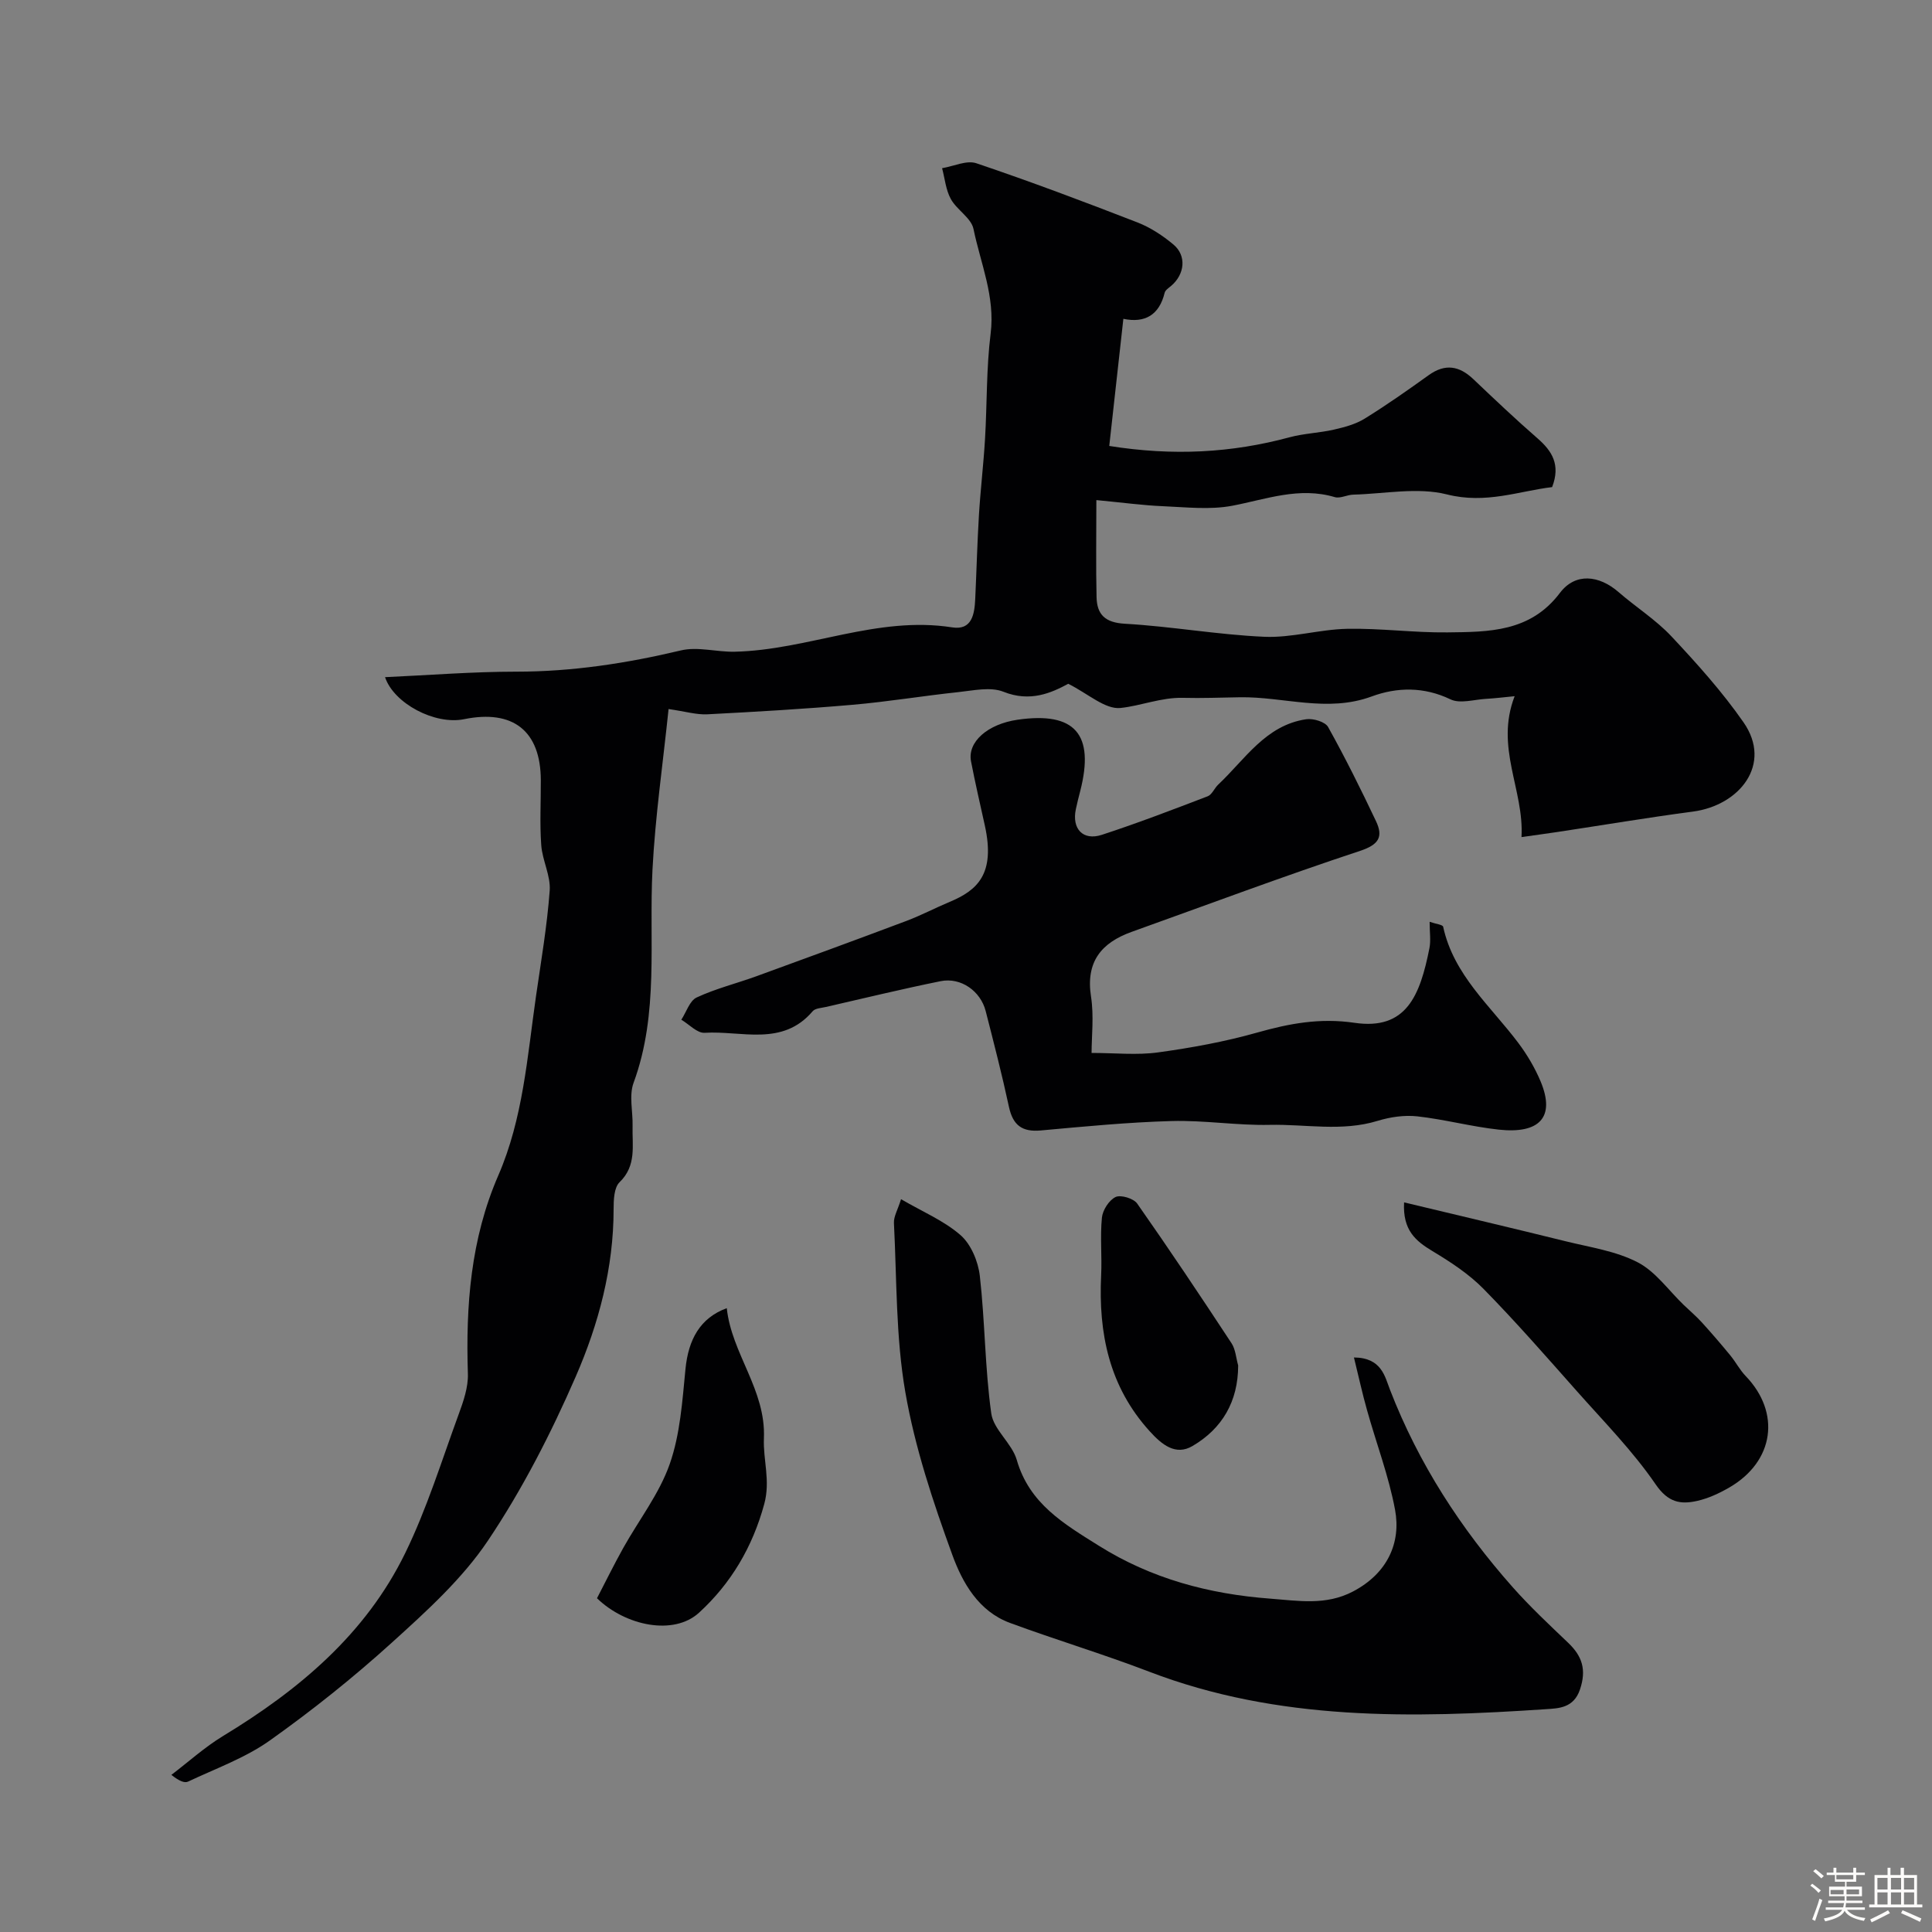 <svg enable-background="new 0 0 400 400" viewBox="0 0 400 400" xmlns="http://www.w3.org/2000/svg"><rect x="0" y="0" width="400" height="400" fill="#808080" stroke="none"/><path d="m374.8 390.4.4-.4c.7.5 1.3 1 1.8 1.4l-.5.5c-.5-.6-1.1-1.1-1.7-1.5zm1 7.3-.6-.3c.5-1.4 1.1-2.8 1.5-4.3.2.1.4.2.6.3-.5 1.3-1 2.8-1.5 4.3zm-.4-10.3.5-.4c.4.3 1 .8 1.7 1.4l-.5.5c-.5-.5-1.1-1-1.7-1.5zm2.5.3h1.7v-1h.6v1h3.5v-1h.6v1h1.8v.5h-1.8v1.4h-2v1h3.2v2h-3.2v.9h3.3v.5h-3.4c0 .3-.1.6-.1.9h4v.5h-3.7c.7.9 1.9 1.5 3.8 1.7-.1.2-.2.4-.3.6-2.1-.4-3.5-1.1-4-2.1-.4 1-1.8 1.7-4 2.2-.1-.2-.2-.4-.3-.6 2.1-.4 3.4-1 3.8-1.8h-3.4v-.5h3.6c.1-.3.1-.6.2-.9h-3.3v-.5h3.4c0-.3 0-.6 0-.9h-3.2v-2h3.3v-1h-2.1v-1.4h-1.7v-.5zm1.1 3.5v1h2.7c0-.3 0-.4 0-.4 0-.1 0-.2 0-.2 0-.1 0-.2 0-.3h-2.7zm1.2-3v.9h3.5v-.9zm4.7 3h-2.6v.6.4h2.6z" fill="#fcfbfa"/><path d="m393.6 386.7h.6v1.5h2.7v6.1h1.1v.6h-11v-.6h1.1v-6.1h2.7v-1.5h.6v1.5h2.1v-1.5zm-2.7 8.8.4.6c-1.2.6-2.5 1.3-3.8 1.9-.1-.2-.2-.4-.3-.6 1.2-.6 2.5-1.2 3.7-1.9zm-2.2-6.7v2.4h2.1v-2.4zm0 3v2.5h2.1v-2.5zm2.8-3v2.4h2.1v-2.4zm0 3v2.5h2.1v-2.5zm6 6.1c-1.4-.7-2.7-1.3-3.9-1.8l.3-.6c1.5.6 2.7 1.2 3.9 1.7zm-1.2-9.1h-2.1v2.4h2.1zm-2.1 3v2.5h2.1v-2.5z" fill="#fcfbfa"/><g fill="#010103"><path d="m229.66 92.33c13.19 2.1 25.32 1.45 37.34-1.8 2.98-.8 6.14-.89 9.16-1.58 2.19-.5 4.49-1.11 6.37-2.27 4.55-2.81 8.93-5.9 13.27-9.01 3.4-2.44 6.32-1.94 9.24.83 4.37 4.15 8.74 8.3 13.28 12.25 3.01 2.62 4.82 5.45 3.03 10.1-6.87.82-13.73 3.55-21.75 1.52-6.08-1.54-12.92-.13-19.42.04-1.29.03-2.71.85-3.84.51-7.36-2.18-14.16.44-21.21 1.79-4.65.88-9.62.29-14.43.09-4.06-.17-8.11-.73-13.71-1.26 0 7.27-.11 13.67.04 20.07.08 3.63 1.76 5.3 5.88 5.53 9.65.55 19.23 2.28 28.88 2.7 5.66.24 11.38-1.53 17.09-1.65 6.92-.14 13.87.82 20.79.74 8.57-.1 17.16-.05 23.29-8.17 3.2-4.24 8.1-3.69 12.15-.17 3.59 3.12 7.7 5.71 10.93 9.15 5.3 5.65 10.53 11.47 14.94 17.81 6.04 8.68-.82 17.2-10.47 18.48-9.39 1.24-18.74 2.82-28.1 4.23-2.24.34-4.48.63-7.4 1.05.56-9.8-5.53-18.55-1.42-29.17-2.09.2-4 .44-5.93.55-2.48.14-5.38 1.06-7.36.1-5.5-2.64-11.07-2.53-16.3-.6-9.21 3.4-18.2.03-27.27.17-3.94.06-7.88.22-11.82.12-4.5-.11-8.7 1.66-12.93 2.1-3.17.33-6.71-2.96-10.81-5.01-3.47 1.87-7.87 3.87-13.42 1.65-2.69-1.07-6.25-.25-9.37.08-7.31.77-14.57 1.99-21.89 2.62-10 .87-20.03 1.45-30.06 1.97-2.22.11-4.48-.58-8.01-1.09-1.16 11.22-2.76 22.21-3.33 33.25-.76 14.77 1.39 29.73-3.92 44.15-.97 2.65-.12 5.95-.2 8.95-.11 4.02.87 8.16-2.69 11.61-1.16 1.12-1.24 3.69-1.24 5.6 0 12.14-3.09 23.73-7.82 34.6-5.12 11.77-11.06 23.37-18.19 34-5.32 7.93-12.72 14.62-19.88 21.11-8 7.25-16.5 14.04-25.3 20.29-5.09 3.61-11.2 5.8-16.91 8.5-.73.34-1.82-.09-3.46-1.39 3.55-2.7 6.89-5.73 10.67-8.03 15.73-9.54 29.55-21.1 37.74-37.88 4.48-9.17 7.52-19.05 11.05-28.68.99-2.7 2.02-5.65 1.93-8.44-.45-14.11.57-27.89 6.29-41.06 5.13-11.8 6.01-24.57 7.81-37.11 1.05-7.28 2.3-14.56 2.84-21.89.22-3.07-1.52-6.23-1.75-9.39-.33-4.48-.07-8.99-.09-13.49-.04-10.16-5.73-14.67-15.89-12.6-6.05 1.23-14.54-3.26-16.36-8.7 9.08-.41 18.15-1.14 27.22-1.14 11.57 0 22.81-1.73 34.04-4.4 3.49-.83 7.43.36 11.15.27 15.13-.34 29.49-7.48 45-5.04 4.12.65 4.63-2.75 4.78-5.87.27-5.8.42-11.61.77-17.41.32-5.26.95-10.49 1.26-15.75.43-7.26.26-14.59 1.16-21.79.96-7.68-2.08-14.53-3.55-21.67-.47-2.28-3.44-3.93-4.69-6.19-1.04-1.89-1.24-4.24-1.81-6.39 2.38-.39 5.07-1.7 7.09-1.02 11.23 3.79 22.33 7.97 33.38 12.26 2.67 1.04 5.22 2.72 7.43 4.57 2.76 2.31 2.35 6.16-.48 8.56-.5.42-1.2.87-1.34 1.42-1.12 4.62-4.09 6.33-8.55 5.4-.98 8.97-1.94 17.57-2.92 26.32z"/><path d="m226 218c4.89 0 9.39.49 13.75-.11 6.9-.95 13.82-2.21 20.51-4.1 6.68-1.89 13.01-3.08 20.17-2.03 10.73 1.58 13.57-5.61 15.52-15.46.31-1.58.04-3.28.04-5.45 1.29.45 2.7.59 2.8 1.02 2.17 10.01 9.82 16.41 15.57 24.07 1.83 2.44 3.43 5.15 4.61 7.96 3.11 7.46-.28 10.88-8.65 9.98-5.65-.61-11.21-2.12-16.86-2.75-2.69-.3-5.63.13-8.24.93-7.4 2.27-14.89.67-22.32.83-6.77.15-13.56-.98-20.33-.79-9.04.25-18.07 1.13-27.09 1.95-3.86.35-5.76-1.08-6.58-4.85-1.43-6.65-3.13-13.25-4.82-19.85-1.06-4.17-5.14-7.05-9.32-6.21-7.96 1.61-15.85 3.53-23.76 5.34-.95.22-2.22.26-2.75.89-6.28 7.38-14.75 3.98-22.36 4.46-1.55.1-3.22-1.76-4.83-2.71 1.04-1.58 1.72-3.92 3.17-4.6 3.94-1.84 8.24-2.9 12.35-4.39 10.38-3.78 20.76-7.58 31.1-11.47 3.04-1.15 5.94-2.68 8.95-3.94 5.7-2.39 9.48-5.73 7.28-15.76-.98-4.44-2.01-8.87-2.87-13.33-.77-4.03 3.44-7.72 9.65-8.62 11.87-1.71 15.98 2.98 12.96 14.77-.32 1.25-.65 2.5-.91 3.77-.85 4.05 1.47 6.57 5.39 5.29 7.38-2.41 14.65-5.2 21.91-7.98.9-.35 1.39-1.68 2.19-2.43 5.56-5.22 9.8-12.28 18.21-13.52 1.45-.21 3.93.53 4.53 1.61 3.55 6.37 6.8 12.91 9.92 19.5 1.51 3.2.64 4.84-3.29 6.14-15.87 5.25-31.53 11.12-47.27 16.76-6.31 2.26-9.56 6.2-8.45 13.39.63 4.05.12 8.25.12 11.69z"/><path d="m280.32 281.05c5.73.04 6.4 3.95 7.47 6.7 5.91 15.27 14.65 28.74 25.45 40.92 3.58 4.03 7.54 7.74 11.44 11.46 2.91 2.78 3.82 5.58 2.43 9.68-1.29 3.82-4.41 3.88-6.92 4.05-27.83 1.87-55.55 2.49-82.28-7.76-9.49-3.64-19.26-6.57-28.8-10.09-6.51-2.4-9.85-8.33-11.95-14.11-3.99-10.96-7.74-22.21-9.72-33.66-1.99-11.47-1.76-23.33-2.36-35.02-.07-1.35.79-2.74 1.47-4.94 4.44 2.59 8.9 4.45 12.34 7.46 2.16 1.9 3.63 5.44 3.97 8.41 1.08 9.46 1.05 19.06 2.37 28.48.47 3.38 4.29 6.19 5.28 9.63 2.6 9.07 9.79 13.25 16.98 17.76 10.88 6.83 22.82 10.01 35.47 10.96 5.79.43 11.54 1.48 17.18-1.49 7.19-3.78 9.95-10.16 8.69-16.91-1.3-6.99-3.88-13.74-5.8-20.62-.96-3.39-1.71-6.84-2.71-10.91z"/><path d="m290.7 248.94c11.47 2.75 22.5 5.34 33.49 8.06 5.03 1.24 10.36 2.01 14.86 4.34 3.72 1.92 6.41 5.82 9.56 8.85 1.25 1.2 2.58 2.32 3.74 3.6 2.01 2.21 3.96 4.48 5.86 6.79 1.14 1.38 1.98 3.03 3.21 4.31 7.31 7.59 5.93 17.66-3.35 23.06-2.08 1.21-4.38 2.28-6.71 2.8-3.44.77-6 .32-8.56-3.41-4.74-6.92-10.73-13-16.33-19.32-6.34-7.15-12.64-14.37-19.33-21.18-3.04-3.09-6.83-5.57-10.58-7.82-3.44-2.08-6.17-4.29-5.86-10.08z"/><path d="m123.6 330.9c1.84-3.55 3.54-7.01 5.42-10.38 3.24-5.81 7.48-11.24 9.64-17.41 2.17-6.18 2.61-13.05 3.26-19.67.6-6.09 3.01-10.57 8.55-12.6 1.02 9.49 8.12 16.88 7.69 26.97-.19 4.47 1.39 8.73.07 13.58-2.43 8.94-6.92 16.48-13.5 22.5-5.25 4.8-15.22 2.74-21.13-2.99z"/><path d="m256.35 282.7c-.01 7.48-3.32 13.08-9.45 16.68-3.5 2.06-6.35-.27-8.88-3.07-8.38-9.24-10.62-20.27-10.04-32.27.19-3.98-.23-8 .16-11.95.16-1.56 1.48-3.62 2.83-4.26 1.08-.51 3.72.29 4.47 1.35 6.68 9.52 13.14 19.2 19.54 28.93.83 1.27.93 3.04 1.37 4.59z"/></g></svg>